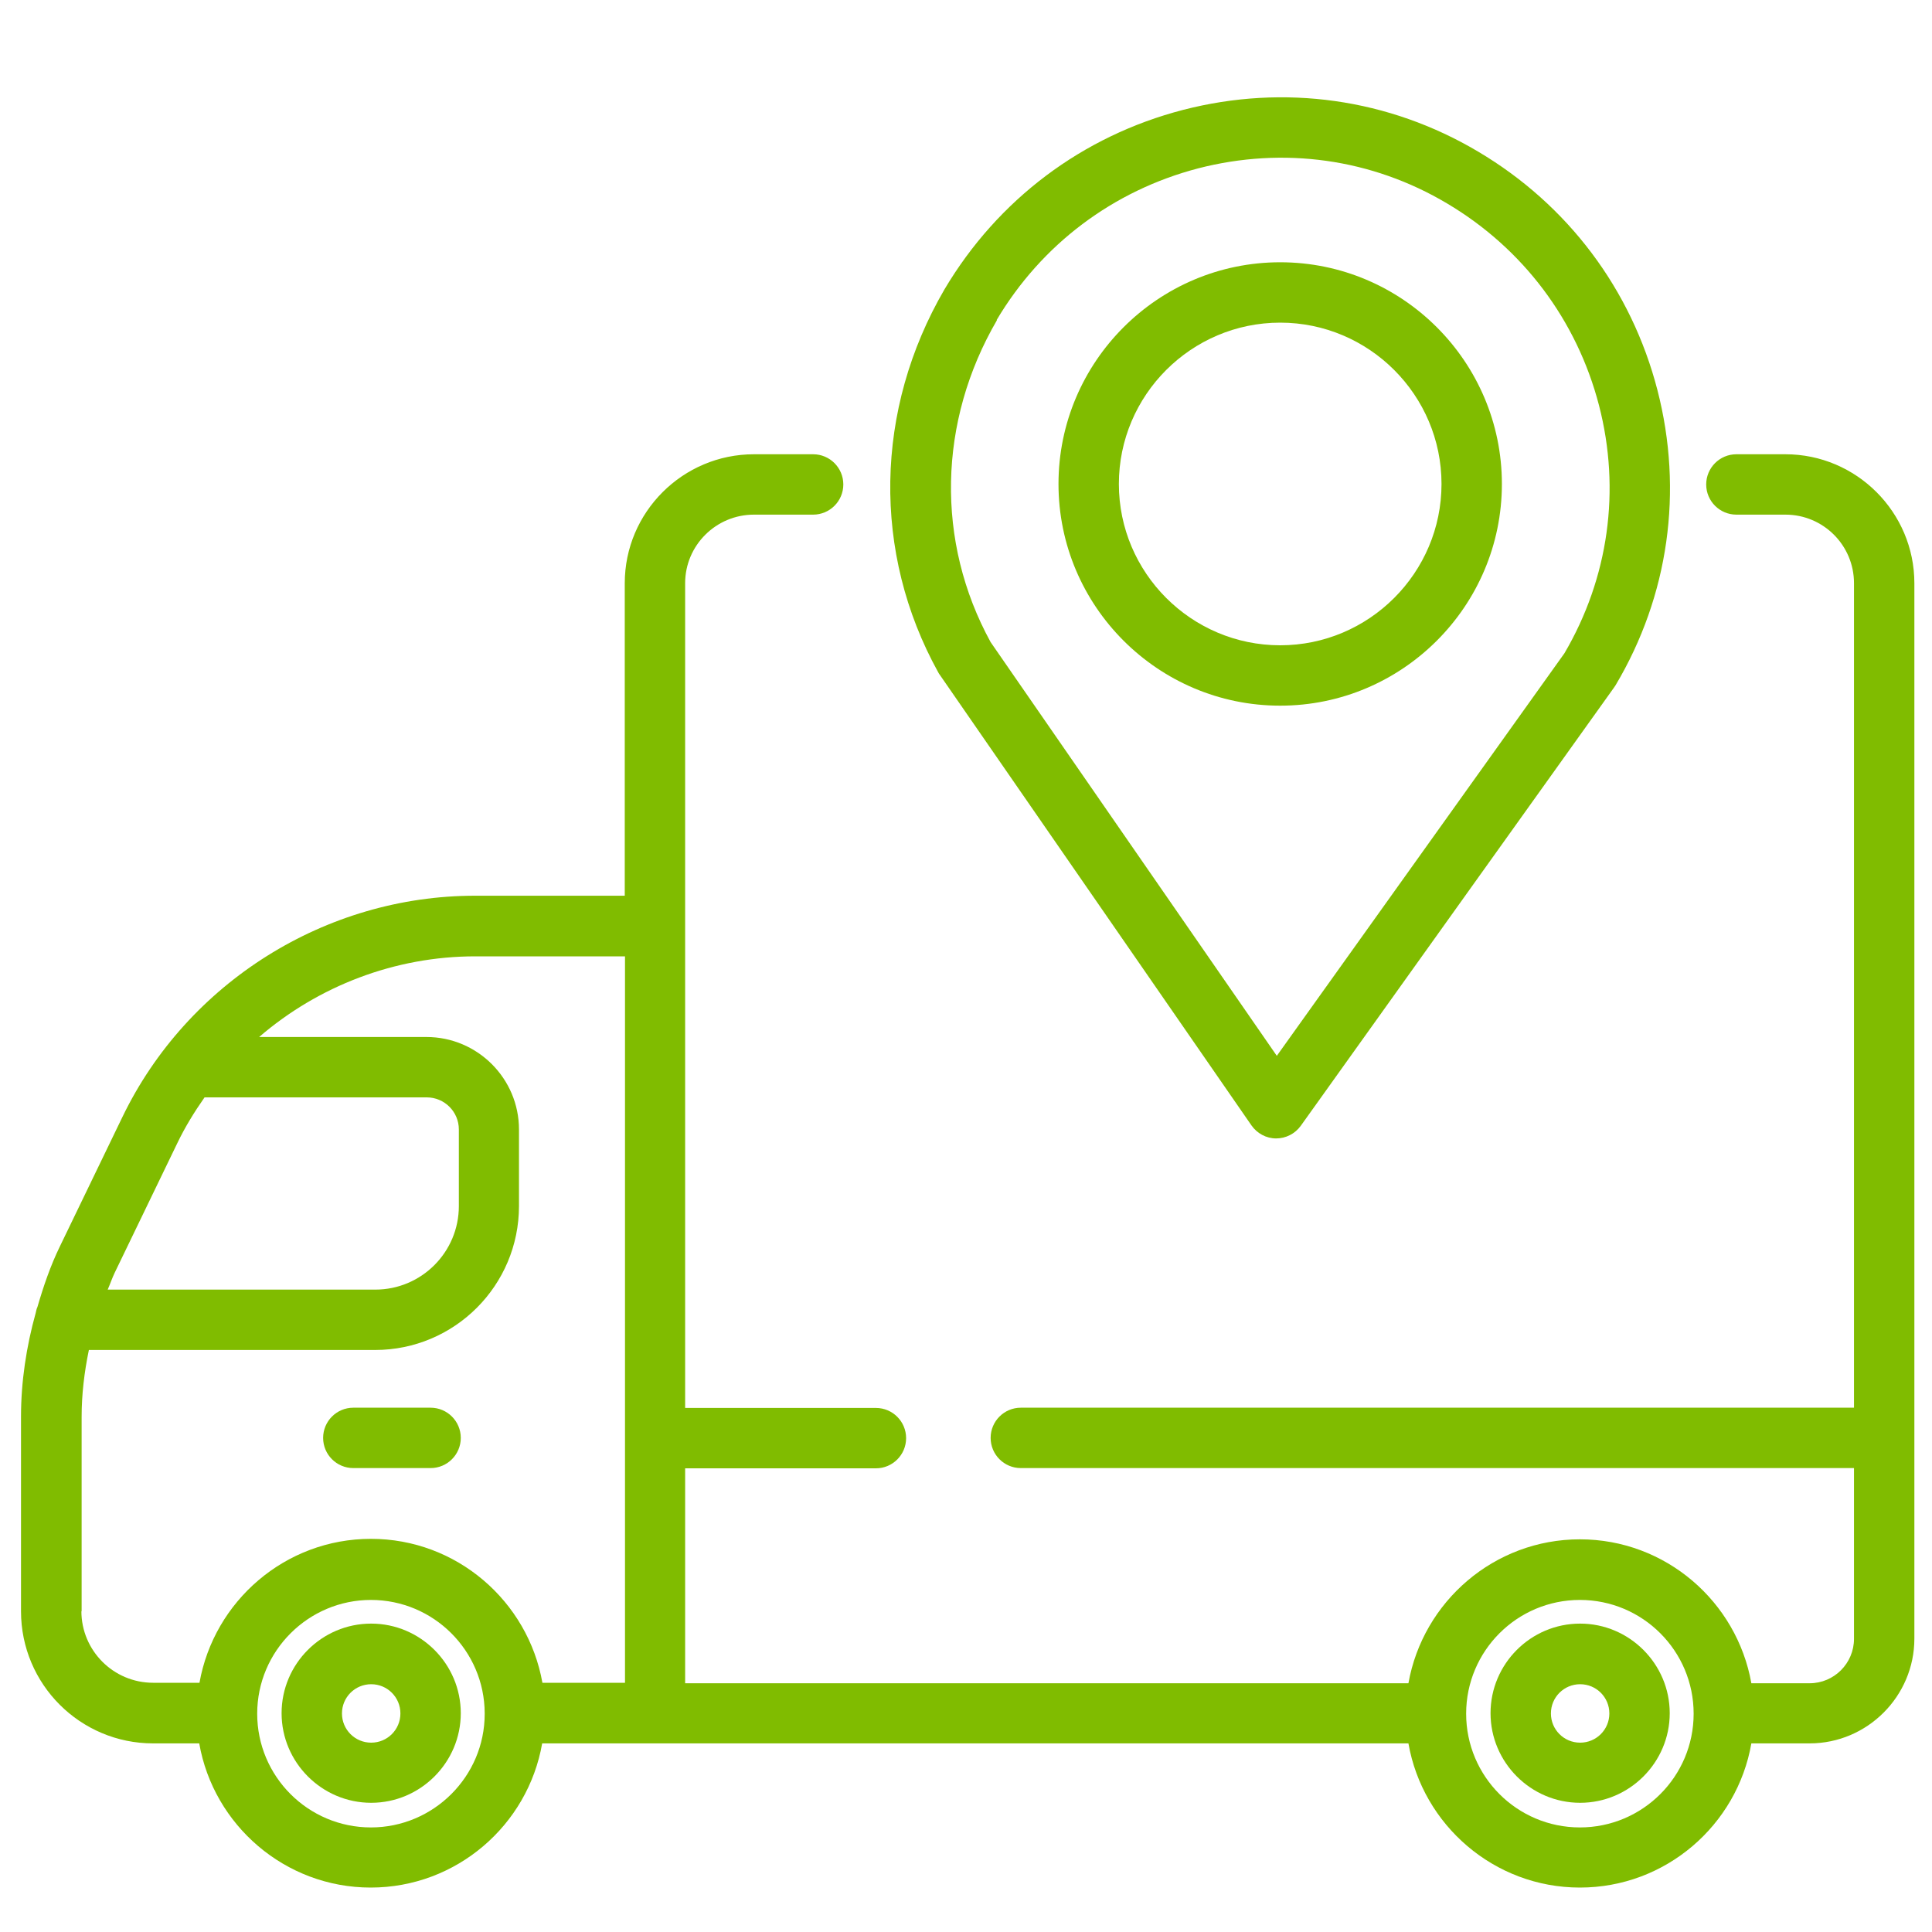 <?xml version="1.0" encoding="UTF-8" ?>
<svg id="a" xmlns="http://www.w3.org/2000/svg" viewBox="0 0 80 80"><path
    d="m73.93,18.81h-2.03c-.69,0-1.25.56-1.25,1.25s.56,1.25,1.25,1.25h2.03c1.57,0,2.84,1.27,2.84,2.84v34.14h-34.5c-.69,0-1.25.56-1.25,1.25s.56,1.25,1.25,1.25h34.5v7.07c0,1.01-.82,1.84-1.84,1.84h-2.41c-.6-3.38-3.55-5.96-7.1-5.96s-6.5,2.58-7.1,5.96h-29.95v-8.9h7.9c.69,0,1.25-.56,1.25-1.25s-.56-1.25-1.25-1.25h-7.9V24.15c0-1.57,1.28-2.84,2.85-2.84h2.45c.69,0,1.25-.56,1.25-1.25s-.56-1.25-1.25-1.25h-2.45c-2.95,0-5.35,2.4-5.35,5.34v12.94h-6.2c-6.18,0-11.91,3.59-14.6,9.16l-2.59,5.36c-.39.8-.68,1.65-.93,2.51-.04.08-.05.16-.07.24-.39,1.4-.61,2.85-.61,4.3v8.06c0,3.02,2.45,5.47,5.47,5.47h1.91c.59,3.38,3.55,5.97,7.1,5.97s6.51-2.58,7.1-5.97h35.87c.59,3.38,3.55,5.97,7.1,5.97s6.51-2.58,7.1-5.97h2.41c2.39,0,4.34-1.95,4.34-4.34V24.15c0-2.94-2.4-5.34-5.34-5.34ZM7.34,47.34c.32-.67.71-1.3,1.13-1.9h9.2c.73,0,1.33.59,1.33,1.33v3.17c0,1.91-1.55,3.46-3.46,3.46H4.46c.1-.23.18-.47.29-.7l2.59-5.36Zm-3.96,19.39v-8.06c0-.93.11-1.85.3-2.77h11.85c3.29,0,5.96-2.67,5.96-5.96v-3.17c0-2.11-1.72-3.83-3.83-3.83h-6.93c2.45-2.11,5.62-3.34,8.95-3.34h6.2v19.94s0,0,0,0,0,0,0,0v10.14h-3.42c-.6-3.38-3.55-5.96-7.1-5.96s-6.5,2.58-7.1,5.96h-1.92c-1.64,0-2.97-1.33-2.97-2.97Zm11.98,8.94c-2.6,0-4.71-2.11-4.71-4.71,0,0,0,0,0,0,0,0,0,0,0,0,0,0,0,0,0,0,0-2.6,2.12-4.71,4.71-4.71s4.7,2.1,4.71,4.69c0,0,0,0,0,.01,0,0,0,.01,0,.02,0,2.59-2.12,4.7-4.71,4.7Zm50.06,0c-2.6,0-4.71-2.11-4.71-4.71s2.11-4.71,4.71-4.71,4.71,2.11,4.71,4.71-2.11,4.71-4.71,4.71Z"
    fill="#80bc00"
  /><path
    d="m15.37,67.23c-2.05,0-3.71,1.67-3.71,3.71s1.67,3.71,3.71,3.71,3.71-1.67,3.71-3.71-1.67-3.71-3.71-3.71Zm0,4.93c-.67,0-1.21-.54-1.21-1.21s.54-1.21,1.21-1.21,1.21.54,1.21,1.21-.54,1.21-1.21,1.21Z"
    fill="#80bc00"
  /><path
    d="m65.43,67.23c-2.05,0-3.71,1.67-3.71,3.71s1.67,3.71,3.71,3.71,3.71-1.67,3.71-3.71-1.67-3.71-3.71-3.71Zm0,4.93c-.67,0-1.21-.54-1.21-1.21s.54-1.21,1.21-1.21,1.21.54,1.21,1.21-.54,1.21-1.21,1.21Z"
    fill="#80bc00"
  /><path
    d="m38.92,27.95l12.9,18.65c.23.33.61.54,1.02.54h0c.4,0,.78-.19,1.02-.52l12.98-18.16s.04-.06.06-.09c2.2-3.7,2.81-8.04,1.73-12.22-1.08-4.17-3.71-7.67-7.42-9.87-3.7-2.2-8.04-2.81-12.22-1.73-4.17,1.08-7.67,3.71-9.88,7.43-2.9,4.98-3,10.91-.26,15.86.02.04.04.07.07.11Zm2.35-14.7c1.86-3.13,4.82-5.36,8.35-6.28,3.53-.91,7.19-.4,10.31,1.46,3.13,1.86,5.36,4.82,6.28,8.35.91,3.51.4,7.15-1.43,10.27l-11.91,16.67-11.85-17.13c-2.28-4.16-2.18-9.14.26-13.33Z"
    fill="#80bc00"
  /><path
    d="m53.01,29.22c5.06,0,9.18-4.12,9.18-9.18s-4.12-9.18-9.18-9.18-9.18,4.12-9.18,9.18,4.12,9.18,9.18,9.18Zm0-15.86c3.68,0,6.68,3,6.68,6.68s-3,6.68-6.68,6.68-6.68-3-6.68-6.68,3-6.68,6.68-6.68Z"
    fill="#80bc00"
  /><path
    d="m14.63,60.79h3.2c.69,0,1.25-.56,1.25-1.25s-.56-1.25-1.25-1.25h-3.2c-.69,0-1.25.56-1.25,1.25s.56,1.25,1.25,1.25Z"
    fill="#80bc00"
  /></svg>
